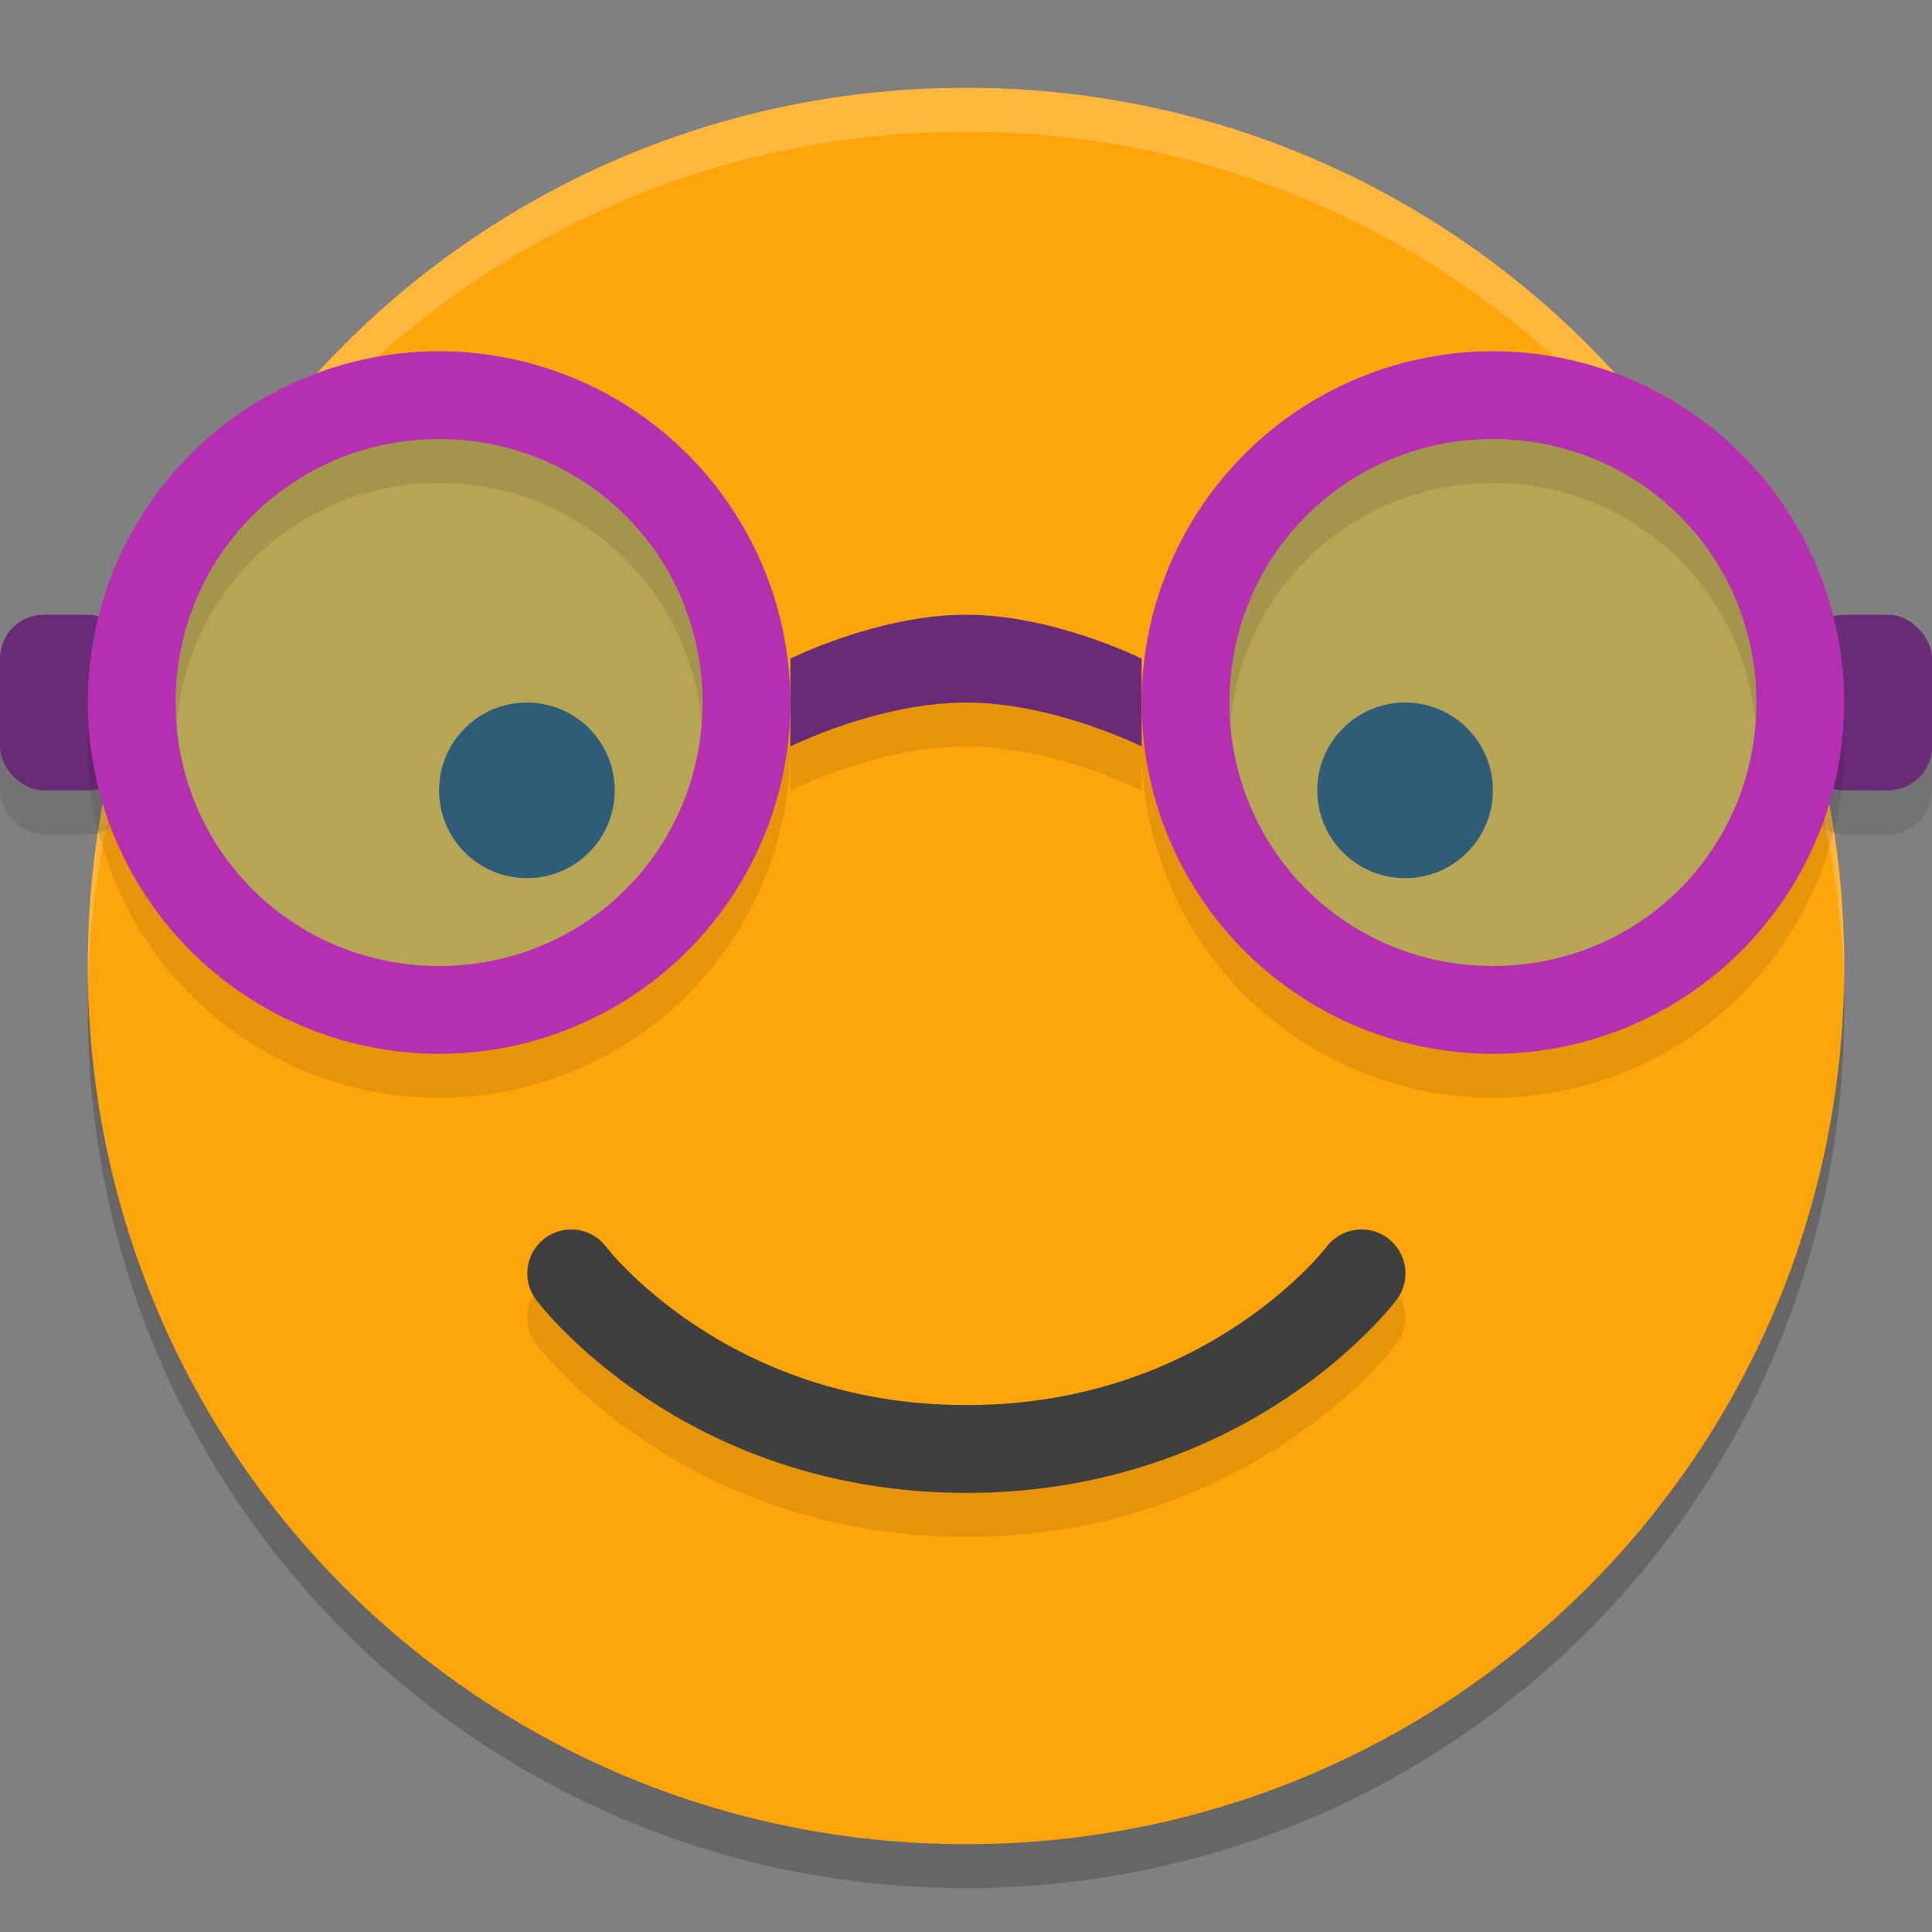 <svg xmlns="http://www.w3.org/2000/svg" width="22" height="22" version="1">
 <rect width="100%" height="100%" fill="#808080" stroke="none"/>
 <path style="opacity:0.2" d="m 11,1.5 c -5.54,0 -10,4.46 -10,10 0,5.54 4.46,10 10,10 5.54,0 10,-4.46 10,-10 0,-5.54 -4.46,-10 -10,-10 z"/>
 <path style="fill:#ffa50c" d="M 11,1 C 5.46,1 1,5.46 1,11 1,16.54 5.46,21 11,21 16.54,21 21,16.54 21,11 21,5.46 16.54,1 11,1 Z"/>
 <path style="opacity:0.1;fill:none;stroke:#000000;stroke-linecap:round;stroke-linejoin:round" d="m 6.504,15 c 0,0 1.5,2 4.5,2 3,0 4.5,-2 4.5,-2 v 0 0"/>
 <path style="opacity:0.2;fill:#ffffff" d="M 11,1 C 5.46,1 1,5.46 1,11 1,11.084 0.998,11.166 1,11.25 1.132,5.827 5.544,1.5 11,1.5 c 5.456,0 9.868,4.327 10,9.75 C 21.002,11.166 21,11.084 21,11 21,5.46 16.54,1 11,1 Z"/>
 <path style="opacity:0.1" d="m 9,8 c 0,0 1,-0.5 2,-0.5 1,0 2,0.5 2,0.5 V 9 C 13,9 12,8.5 11,8.5 10,8.5 9,9 9,9 Z"/>
 <path style="fill:#682c76" d="m 9,7.5 c 0,0 1,-0.5 2,-0.5 1,0 2,0.5 2,0.5 v 1 C 13,8.5 12,8 11,8 10,8 9,8.5 9,8.5 Z"/>
 <rect style="opacity:0.1" width="1.5" height="2" x="0" y="7.5" rx=".5" ry=".5"/>
 <rect style="fill:#682c76" width="1.5" height="2" x="0" y="7" rx=".5" ry=".5"/>
 <rect style="opacity:0.1" width="1.5" height="2" x="20.5" y="7.5" rx=".5" ry=".5"/>
 <rect style="fill:#682c76" width="1.5" height="2" x="20.5" y="7" rx=".5" ry=".5"/>
 <path style="fill:none;stroke:#3f3f3f;stroke-linecap:round;stroke-linejoin:round" d="m 6.504,14.5 c 0,0 1.5,2 4.5,2 3,0 4.5,-2 4.5,-2 v 0 0"/>
 <circle style="fill:#3f3f3f" cx="6" cy="9" r="1"/>
 <path style="opacity:0.3;fill:#0da3ff" d="M 8.5,8 A 3.5,3.5 0 0 1 5,11.5 3.5,3.5 0 0 1 1.5,8 3.5,3.5 0 0 1 5,4.5 3.5,3.5 0 0 1 8.5,8 Z"/>
 <circle style="fill:#3f3f3f" cx="16" cy="9" r="1"/>
 <path style="opacity:0.3;fill:#0da3ff" d="M 20.5,8 A 3.5,3.5 0 0 1 17,11.5 3.5,3.5 0 0 1 13.5,8 3.5,3.5 0 0 1 17,4.5 3.5,3.5 0 0 1 20.5,8 Z"/>
 <path style="opacity:0.1" d="m 5,4.5 a 4,4 0 0 0 -4,4 4,4 0 0 0 4,4 4,4 0 0 0 4,-4 4,4 0 0 0 -4,-4 z m 0,1 c 1.669,0 3,1.331 3,3 0,1.669 -1.331,3 -3,3 -1.669,0 -3,-1.331 -3,-3 0,-1.669 1.331,-3 3,-3 z"/>
 <path style="fill:#b62fb1" d="M 5,4 A 4,4 0 0 0 1,8 4,4 0 0 0 5,12 4,4 0 0 0 9,8 4,4 0 0 0 5,4 Z M 5,5 C 6.669,5 8,6.331 8,8 8,9.669 6.669,11 5,11 3.331,11 2,9.669 2,8 2,6.331 3.331,5 5,5 Z"/>
 <path style="opacity:0.1" d="m 17,4.5 a 4,4 0 0 0 -4,4 4,4 0 0 0 4,4 4,4 0 0 0 4,-4 4,4 0 0 0 -4,-4 z m 0,1 c 1.669,0 3,1.331 3,3 0,1.669 -1.331,3 -3,3 -1.669,0 -3,-1.331 -3,-3 0,-1.669 1.331,-3 3,-3 z"/>
 <path style="fill:#b62fb1" d="m 17,4 a 4,4 0 0 0 -4,4 4,4 0 0 0 4,4 4,4 0 0 0 4,-4 4,4 0 0 0 -4,-4 z m 0,1 c 1.669,0 3,1.331 3,3 0,1.669 -1.331,3 -3,3 -1.669,0 -3,-1.331 -3,-3 0,-1.669 1.331,-3 3,-3 z"/>
</svg>

